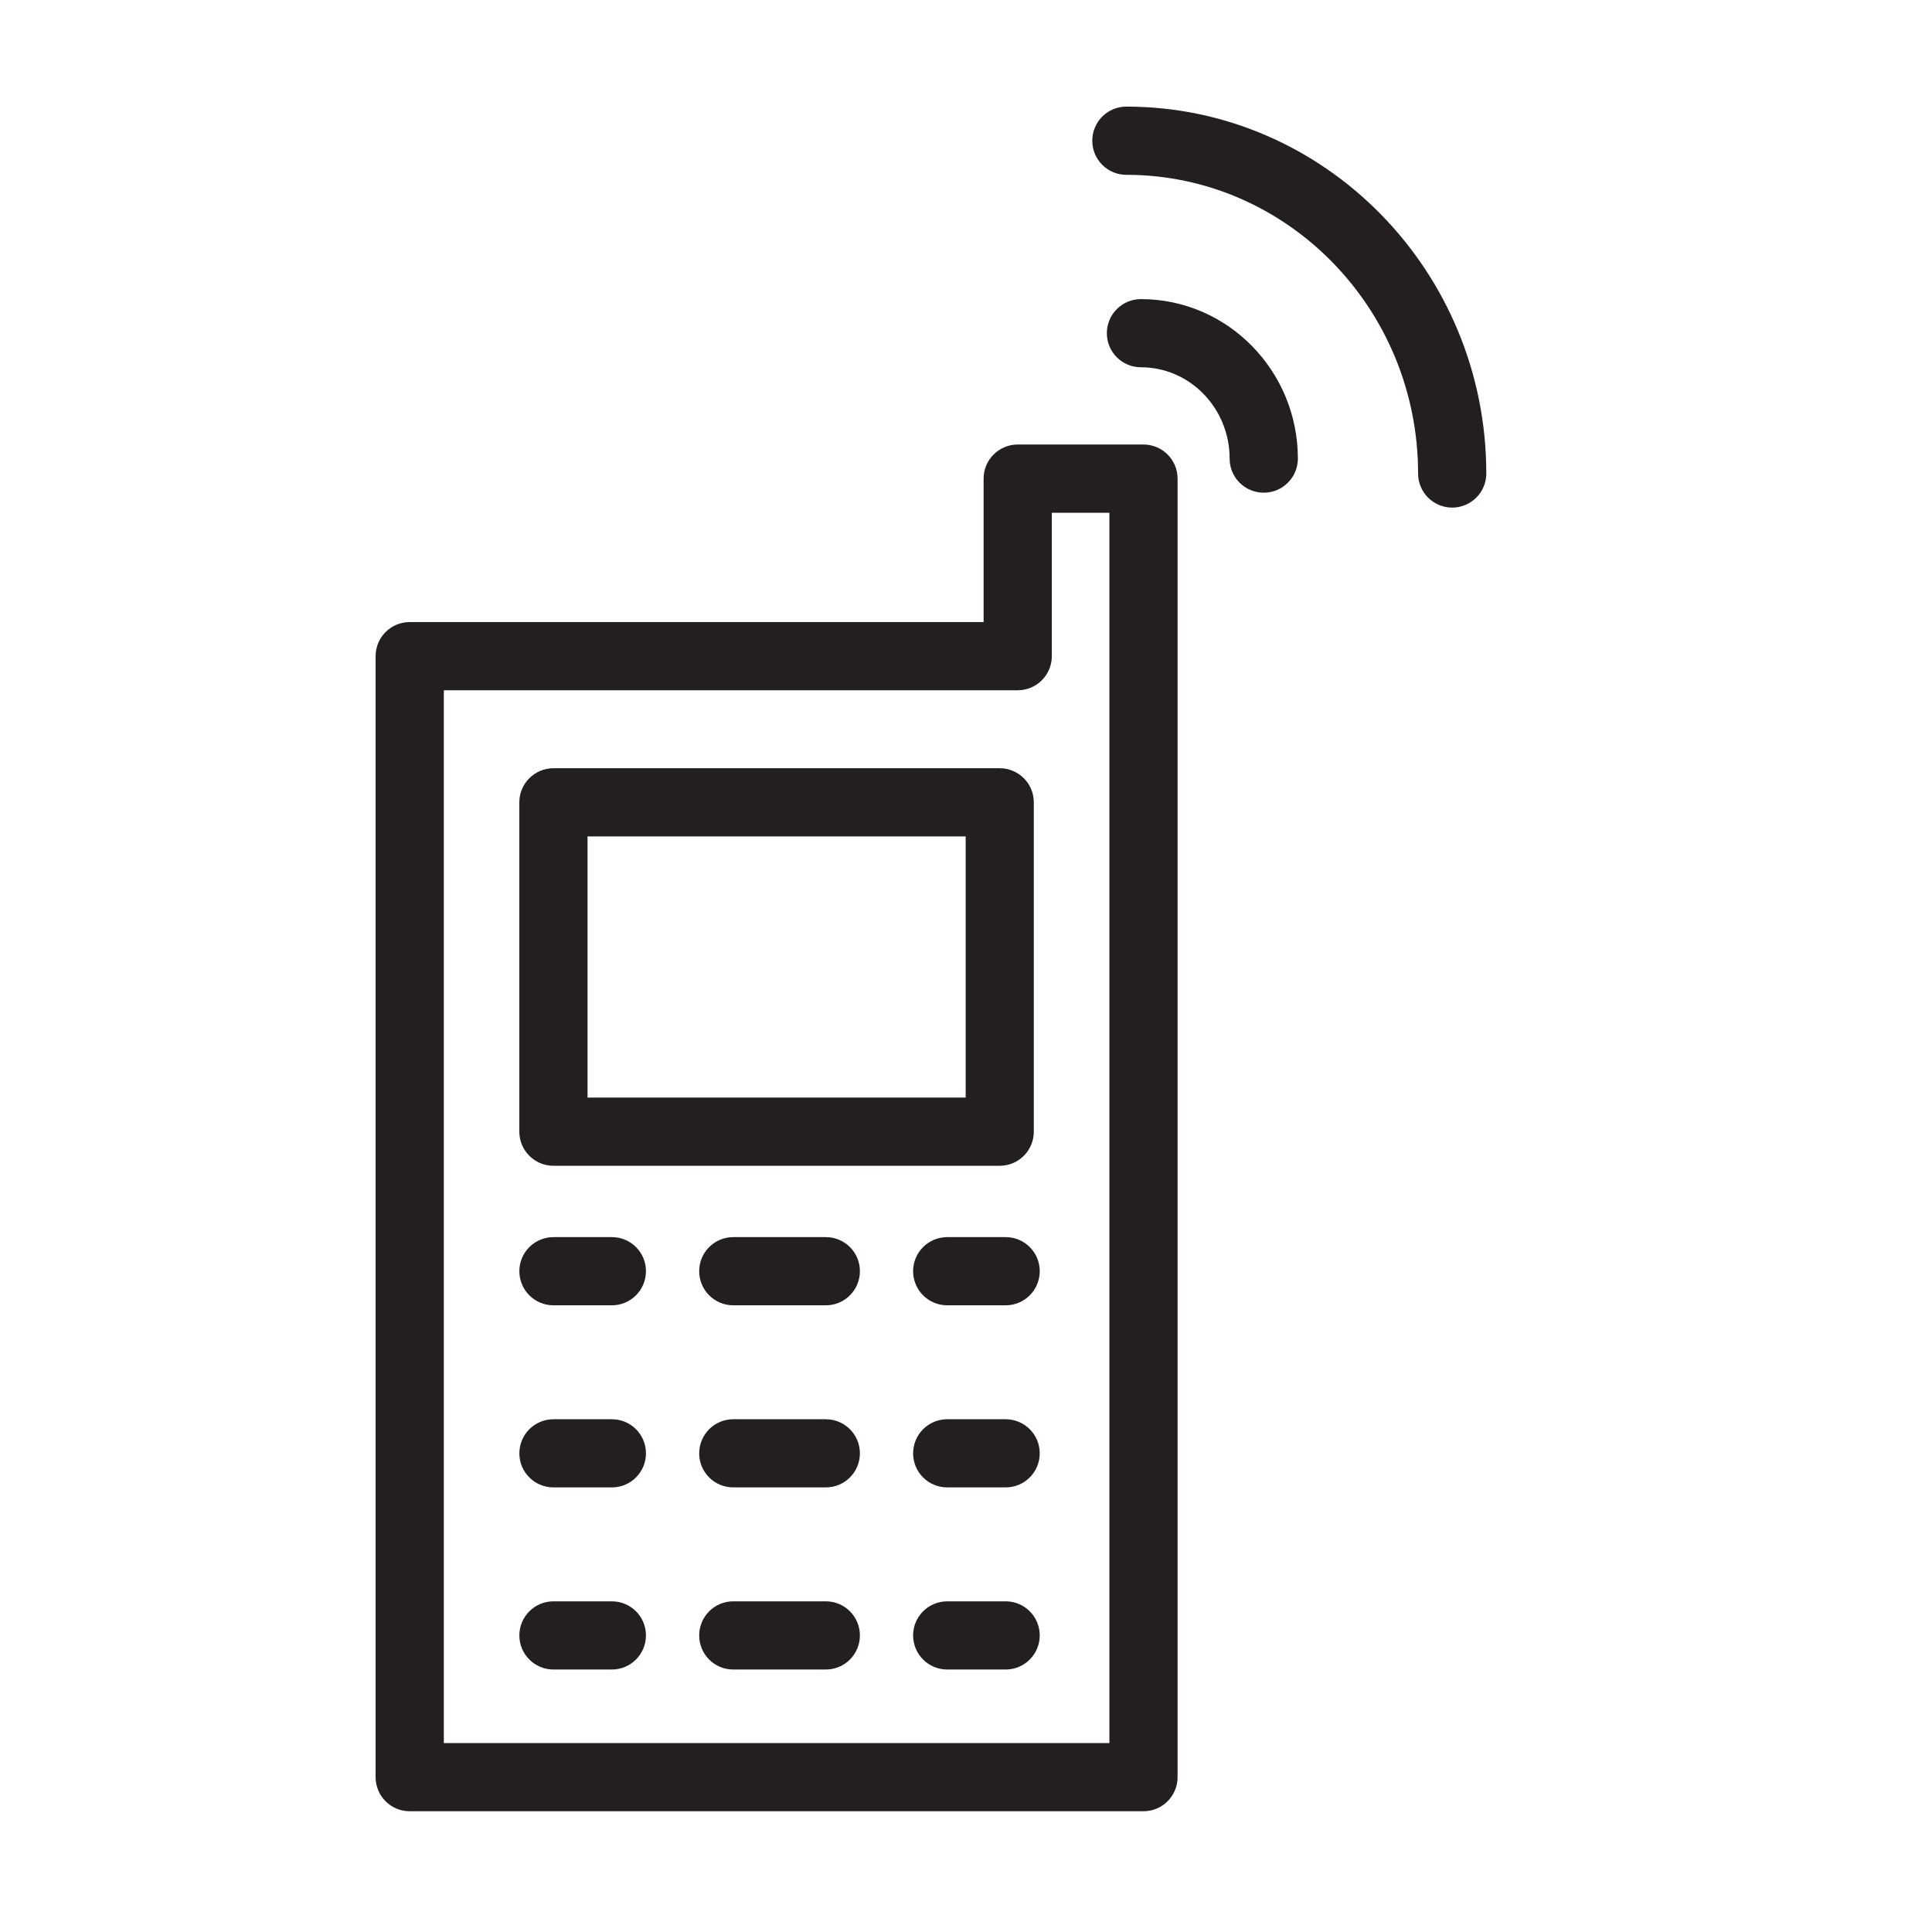 <?xml version="1.0" encoding="utf-8"?>
<!-- Generator: Adobe Illustrator 16.0.0, SVG Export Plug-In . SVG Version: 6.00 Build 0)  -->
<!DOCTYPE svg PUBLIC "-//W3C//DTD SVG 1.1//EN" "http://www.w3.org/Graphics/SVG/1.1/DTD/svg11.dtd">
<svg version="1.1" id="Layer_1" xmlns="http://www.w3.org/2000/svg" xmlns:xlink="http://www.w3.org/1999/xlink" x="0px" y="0px"
	 width="72px" height="72px" viewBox="0 0 72 72" enable-background="new 0 0 72 72" xml:space="preserve">
<g>
	<g>
		<g>
			<path fill="#231F20" d="M37.257,43.445H20.625c-0.702,0-1.271-0.569-1.271-1.271V29.901c0-0.702,0.569-1.271,1.271-1.271h16.631
				c0.704,0,1.271,0.569,1.271,1.271v12.272C38.527,42.876,37.961,43.445,37.257,43.445z M21.896,40.903h14.092v-9.731H21.896
				V40.903z"/>
		</g>
		<g>
			<path fill="#231F20" d="M22.803,48.645h-2.177c-0.702,0-1.271-0.567-1.271-1.272c0-0.702,0.569-1.269,1.271-1.269h2.177
				c0.703,0,1.27,0.566,1.27,1.269C24.072,48.077,23.505,48.645,22.803,48.645z"/>
		</g>
		<g>
			<path fill="#231F20" d="M30.776,48.645h-3.449c-0.703,0-1.27-0.567-1.27-1.272c0-0.702,0.567-1.269,1.27-1.269h3.449
				c0.702,0,1.27,0.566,1.27,1.269C32.046,48.077,31.479,48.645,30.776,48.645z"/>
		</g>
		<g>
			<path fill="#231F20" d="M37.477,48.645H35.3c-0.702,0-1.271-0.567-1.271-1.272c0-0.702,0.569-1.269,1.271-1.269h2.177
				c0.702,0,1.271,0.566,1.271,1.269C38.747,48.077,38.179,48.645,37.477,48.645z"/>
		</g>
		<g>
			<path fill="#231F20" d="M22.803,55.431h-2.177c-0.702,0-1.271-0.566-1.271-1.269c0-0.703,0.569-1.271,1.271-1.271h2.177
				c0.703,0,1.27,0.568,1.27,1.271C24.072,54.864,23.505,55.431,22.803,55.431z"/>
		</g>
		<g>
			<path fill="#231F20" d="M30.776,55.431h-3.449c-0.703,0-1.27-0.566-1.27-1.269c0-0.703,0.567-1.271,1.27-1.271h3.449
				c0.702,0,1.27,0.568,1.27,1.271C32.046,54.864,31.479,55.431,30.776,55.431z"/>
		</g>
		<g>
			<path fill="#231F20" d="M37.477,55.431H35.3c-0.702,0-1.271-0.566-1.271-1.269c0-0.703,0.569-1.271,1.271-1.271h2.177
				c0.702,0,1.271,0.568,1.271,1.271C38.747,54.864,38.179,55.431,37.477,55.431z"/>
		</g>
		<g>
			<path fill="#231F20" d="M22.803,62.218h-2.177c-0.702,0-1.271-0.567-1.271-1.271c0-0.701,0.569-1.27,1.271-1.27h2.177
				c0.703,0,1.27,0.568,1.27,1.27C24.072,61.65,23.505,62.218,22.803,62.218z"/>
		</g>
		<g>
			<path fill="#231F20" d="M30.776,62.218h-3.449c-0.703,0-1.27-0.567-1.27-1.271c0-0.701,0.567-1.27,1.27-1.27h3.449
				c0.702,0,1.27,0.568,1.27,1.27C32.046,61.65,31.479,62.218,30.776,62.218z"/>
		</g>
		<g>
			<path fill="#231F20" d="M37.477,62.218H35.3c-0.702,0-1.271-0.567-1.271-1.271c0-0.701,0.569-1.27,1.271-1.27h2.177
				c0.702,0,1.271,0.568,1.271,1.27C38.747,61.65,38.179,62.218,37.477,62.218z"/>
		</g>
		<g>
			<path fill="#231F20" d="M42.614,67.5H15.269c-0.703,0-1.271-0.567-1.271-1.271V24.453c0-0.703,0.568-1.27,1.271-1.27h21.387
				v-5.346c0-0.701,0.569-1.271,1.271-1.271h4.688c0.701,0,1.27,0.569,1.27,1.271v48.392C43.884,66.933,43.315,67.5,42.614,67.5z
				 M16.54,64.96h24.804V19.109h-2.146v5.344c0,0.704-0.569,1.271-1.271,1.271H16.54V64.96z"/>
		</g>
		<g>
			<path fill="#231F20" d="M47.097,18.361c-0.705,0-1.272-0.567-1.272-1.27c0-1.877-1.482-3.404-3.306-3.404
				c-0.701,0-1.27-0.567-1.27-1.268c0-0.704,0.568-1.272,1.27-1.272c3.226,0,5.849,2.666,5.849,5.944
				C48.367,17.793,47.799,18.361,47.097,18.361z"/>
		</g>
		<g>
			<path fill="#231F20" d="M54.119,18.917c-0.702,0-1.271-0.569-1.271-1.271c0-6.137-4.878-11.131-10.873-11.131
				c-0.702,0-1.269-0.569-1.269-1.271c0-0.702,0.566-1.271,1.269-1.271c7.397,0,13.415,6.135,13.415,13.673
				C55.39,18.348,54.82,18.917,54.119,18.917z"/>
		</g>
	</g>
</g>
</svg>
